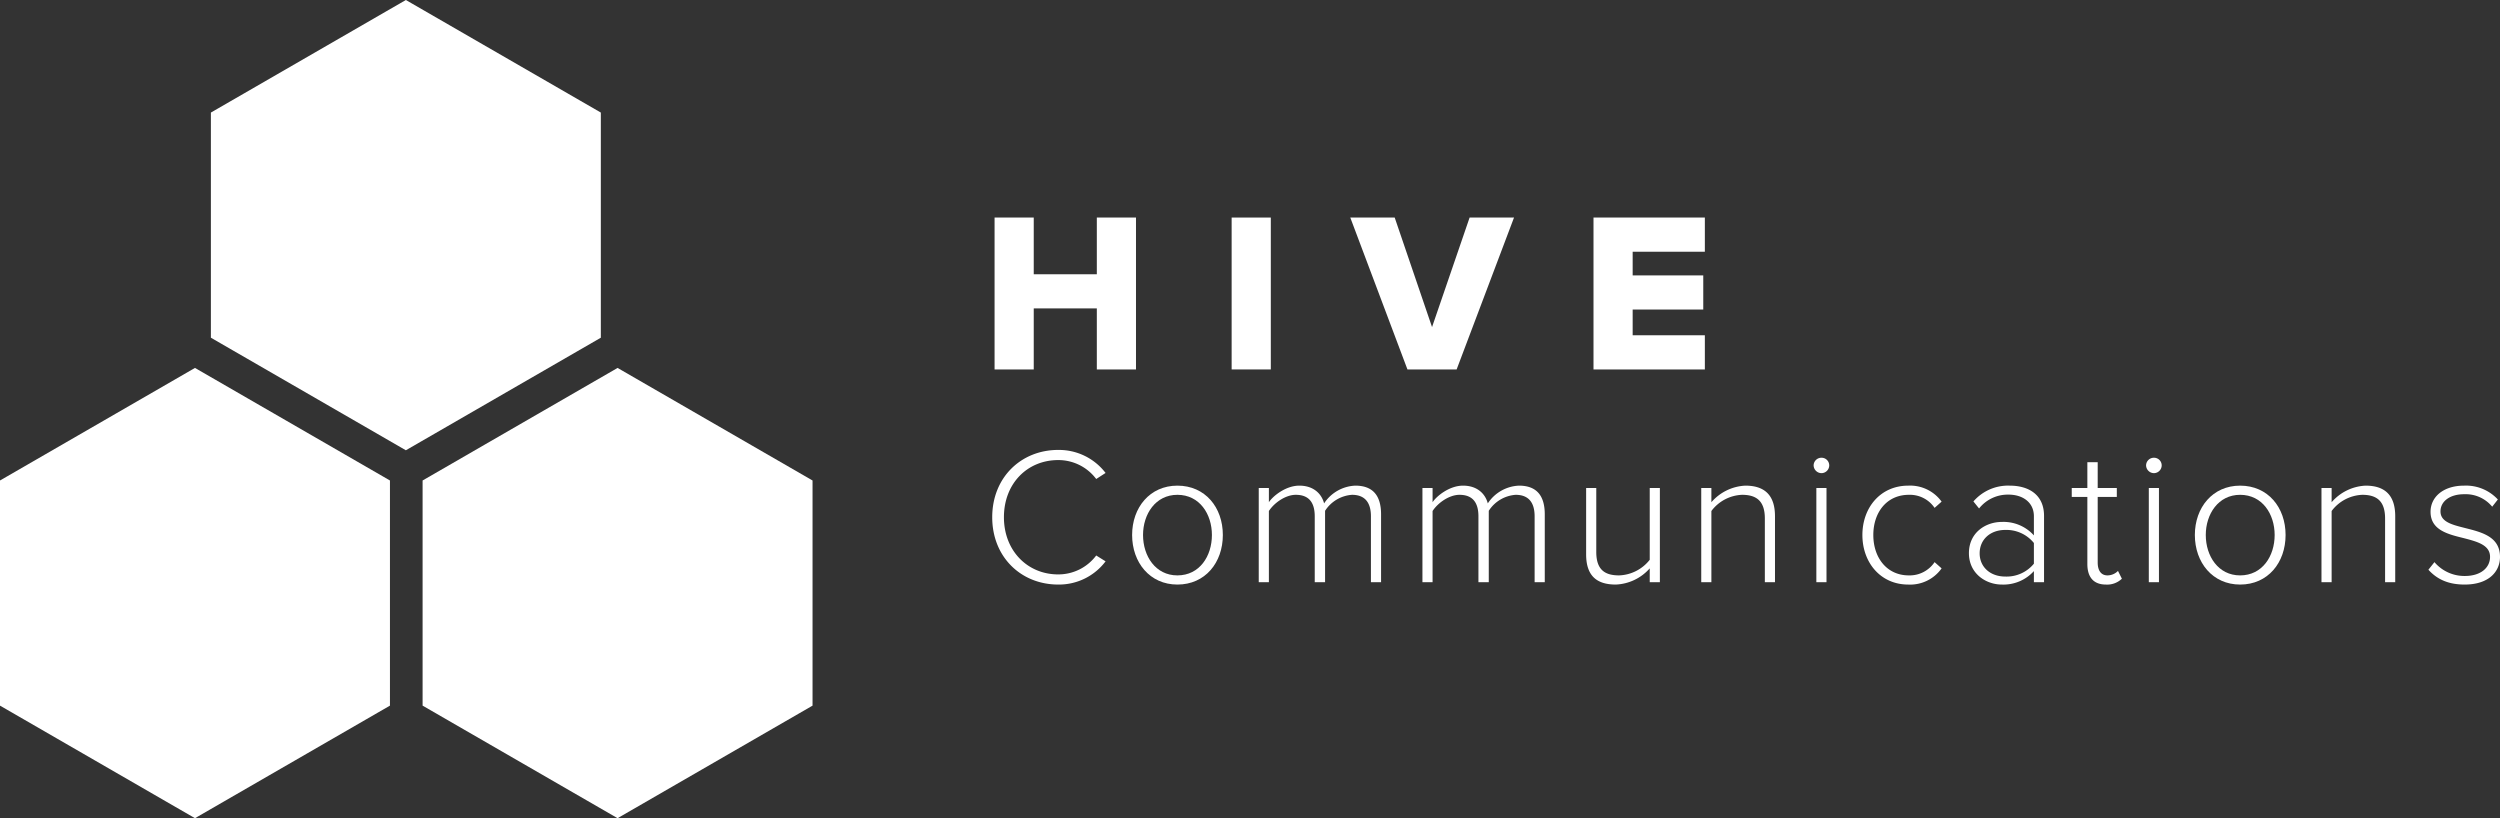 <svg id="Layer_1" data-name="Layer 1" xmlns="http://www.w3.org/2000/svg" viewBox="0 0 722.831 236.568"><rect x="0" y="0" width="722.831" height="236.568" fill="#333333" stroke="none"/><defs><style>.cls-1{fill:#fff;}</style></defs><polygon class="cls-1" points="112.747 138.927 112.747 204.021 56.373 236.568 0 204.021 0 138.927 56.373 106.379 112.747 138.927"/><polygon class="cls-1" points="173.721 32.547 173.721 97.641 117.347 130.189 60.974 97.641 60.974 32.547 117.347 0 173.721 32.547"/><polygon class="cls-1" points="234.932 138.927 234.932 204.021 178.559 236.568 122.185 204.021 122.185 138.927 178.559 106.379 234.932 138.927"/><path class="cls-1" d="M317.127,89.172H298.888v17.646H287.563V62.901H298.888V79.296h18.239v-16.395h11.325v43.917H317.127Z"/><path class="cls-1" d="M356.107,62.901h11.325v43.917H356.107Z"/><path class="cls-1" d="M390.411,62.901H403.25l10.798,31.671,10.864-31.671h12.84l-16.593,43.917h-14.222Z"/><path class="cls-1" d="M460.731,62.901h32.198v9.876H472.056v6.848H492.468v9.877H472.056V96.942h20.873v9.876H460.731Z"/><path class="cls-1" d="M286.884,149.553c0-11.564,8.405-19.463,19.067-19.463a16.975,16.975,0,0,1,13.708,6.657l-2.708,1.748a13.673,13.673,0,0,0-11-5.472c-8.857,0-15.682,6.713-15.682,16.529,0,9.703,6.826,16.528,15.682,16.528a13.671,13.671,0,0,0,11-5.472l2.708,1.692a16.866,16.866,0,0,1-13.708,6.713C295.29,169.015,286.884,161.118,286.884,149.553Z"/><path class="cls-1" d="M327.332,154.687c0-7.954,5.134-14.272,13.088-14.272,8.067,0,13.144,6.318,13.144,14.272,0,7.955-5.077,14.329-13.144,14.329C332.466,169.015,327.332,162.641,327.332,154.687Zm23.072,0c0-6.036-3.554-11.621-9.985-11.621-6.318,0-9.929,5.585-9.929,11.621,0,6.092,3.61,11.678,9.929,11.678C346.85,166.364,350.404,160.779,350.404,154.687Z"/><path class="cls-1" d="M396.38,149.271c0-3.836-1.636-6.205-5.473-6.205a10.113,10.113,0,0,0-7.785,4.626v20.647h-2.99V149.271c0-3.836-1.579-6.205-5.472-6.205-2.877,0-6.149,2.2-7.785,4.682v20.59H363.943V141.092h2.933v4.118c1.128-1.749,4.852-4.795,8.8-4.795,4.231,0,6.488,2.482,7.164,5.133a11.329,11.329,0,0,1,9.026-5.133c5.02,0,7.446,2.82,7.446,8.292v19.632h-2.933Z"/><path class="cls-1" d="M443.708,149.271c0-3.836-1.635-6.205-5.472-6.205a10.113,10.113,0,0,0-7.785,4.626v20.647h-2.989V149.271c0-3.836-1.58-6.205-5.473-6.205-2.877,0-6.149,2.2-7.785,4.682v20.59H411.272V141.092h2.933v4.118c1.128-1.749,4.852-4.795,8.8-4.795,4.231,0,6.488,2.482,7.164,5.133a11.329,11.329,0,0,1,9.026-5.133c5.02,0,7.446,2.82,7.446,8.292v19.632h-2.933Z"/><path class="cls-1" d="M476.991,164.333a13.824,13.824,0,0,1-9.815,4.682c-5.585,0-8.574-2.595-8.574-8.744V141.092H461.534v18.503c0,5.303,2.652,6.77,6.6,6.77a11.782,11.782,0,0,0,8.857-4.513V141.092h2.933v27.247h-2.933Z"/><path class="cls-1" d="M510.274,149.892c0-5.246-2.651-6.826-6.6-6.826a11.665,11.665,0,0,0-8.857,4.682v20.59H491.884V141.092h2.933v4.118a13.812,13.812,0,0,1,9.816-4.795c5.528,0,8.574,2.707,8.574,8.856v19.067h-2.933Z"/><path class="cls-1" d="M524.377,134.548a2.252,2.252,0,0,1,2.257-2.2,2.216,2.216,0,0,1,2.257,2.2,2.263,2.263,0,0,1-2.257,2.257A2.301,2.301,0,0,1,524.377,134.548Zm.79,6.544h2.933v27.247h-2.933Z"/><path class="cls-1" d="M551.736,140.415a11.246,11.246,0,0,1,9.646,4.625l-2.031,1.805a8.622,8.622,0,0,0-7.447-3.779c-6.374,0-10.267,5.077-10.267,11.621s3.893,11.678,10.267,11.678a8.676,8.676,0,0,0,7.447-3.836l2.031,1.805a11.145,11.145,0,0,1-9.646,4.682c-8.01,0-13.257-6.374-13.257-14.329C538.479,146.733,543.726,140.415,551.736,140.415Z"/><path class="cls-1" d="M588.065,165.123a11.865,11.865,0,0,1-9.251,3.892c-4.682,0-9.534-3.215-9.534-9.082,0-5.923,4.795-9.026,9.534-9.026a11.784,11.784,0,0,1,9.251,3.893V149.271c0-4.061-3.272-6.261-7.333-6.261A10.599,10.599,0,0,0,572.213,147.015l-1.636-2.031a13.232,13.232,0,0,1,10.493-4.569c5.528,0,9.928,2.651,9.928,8.744v19.18h-2.933Zm0-8.124a10.231,10.231,0,0,0-8.236-3.779c-4.513,0-7.447,2.877-7.447,6.769,0,3.836,2.933,6.713,7.447,6.713a10.184,10.184,0,0,0,8.236-3.723Z"/><path class="cls-1" d="M603.522,163.092V143.686h-4.513v-2.595h4.513v-7.447h2.99v7.447h5.528v2.595h-5.528v18.955c0,2.2.902,3.723,2.82,3.723a4.257,4.257,0,0,0,3.046-1.297l1.128,2.256a6.125,6.125,0,0,1-4.626,1.692C605.27,169.015,603.522,166.815,603.522,163.092Z"/><path class="cls-1" d="M620.501,134.548a2.252,2.252,0,0,1,2.257-2.2,2.216,2.216,0,0,1,2.257,2.2,2.263,2.263,0,0,1-2.257,2.257A2.301,2.301,0,0,1,620.501,134.548Zm.79,6.544h2.933v27.247h-2.933Z"/><path class="cls-1" d="M634.604,154.687c0-7.954,5.134-14.272,13.088-14.272,8.067,0,13.144,6.318,13.144,14.272,0,7.955-5.077,14.329-13.144,14.329C639.737,169.015,634.604,162.641,634.604,154.687Zm23.072,0c0-6.036-3.554-11.621-9.985-11.621-6.318,0-9.929,5.585-9.929,11.621,0,6.092,3.61,11.678,9.929,11.678C654.122,166.364,657.676,160.779,657.676,154.687Z"/><path class="cls-1" d="M689.605,149.892c0-5.246-2.651-6.826-6.6-6.826a11.665,11.665,0,0,0-8.857,4.682v20.59H671.215V141.092h2.933v4.118a13.812,13.812,0,0,1,9.816-4.795c5.528,0,8.574,2.707,8.574,8.856v19.067h-2.933Z"/><path class="cls-1" d="M703.877,162.528a11.347,11.347,0,0,0,8.8,4.005c4.57,0,7.277-2.369,7.277-5.528,0-3.441-3.723-4.401-7.615-5.416-4.57-1.128-9.59-2.313-9.59-7.616,0-4.175,3.554-7.559,9.703-7.559a12.529,12.529,0,0,1,9.759,4.005l-1.636,2.088a9.924,9.924,0,0,0-8.123-3.61c-4.231,0-6.826,2.143-6.826,4.964,0,3.103,3.498,3.892,7.278,4.851,4.682,1.185,9.928,2.482,9.928,8.293,0,4.4-3.385,8.01-10.211,8.01-4.4,0-7.785-1.297-10.492-4.287Z"/></svg>